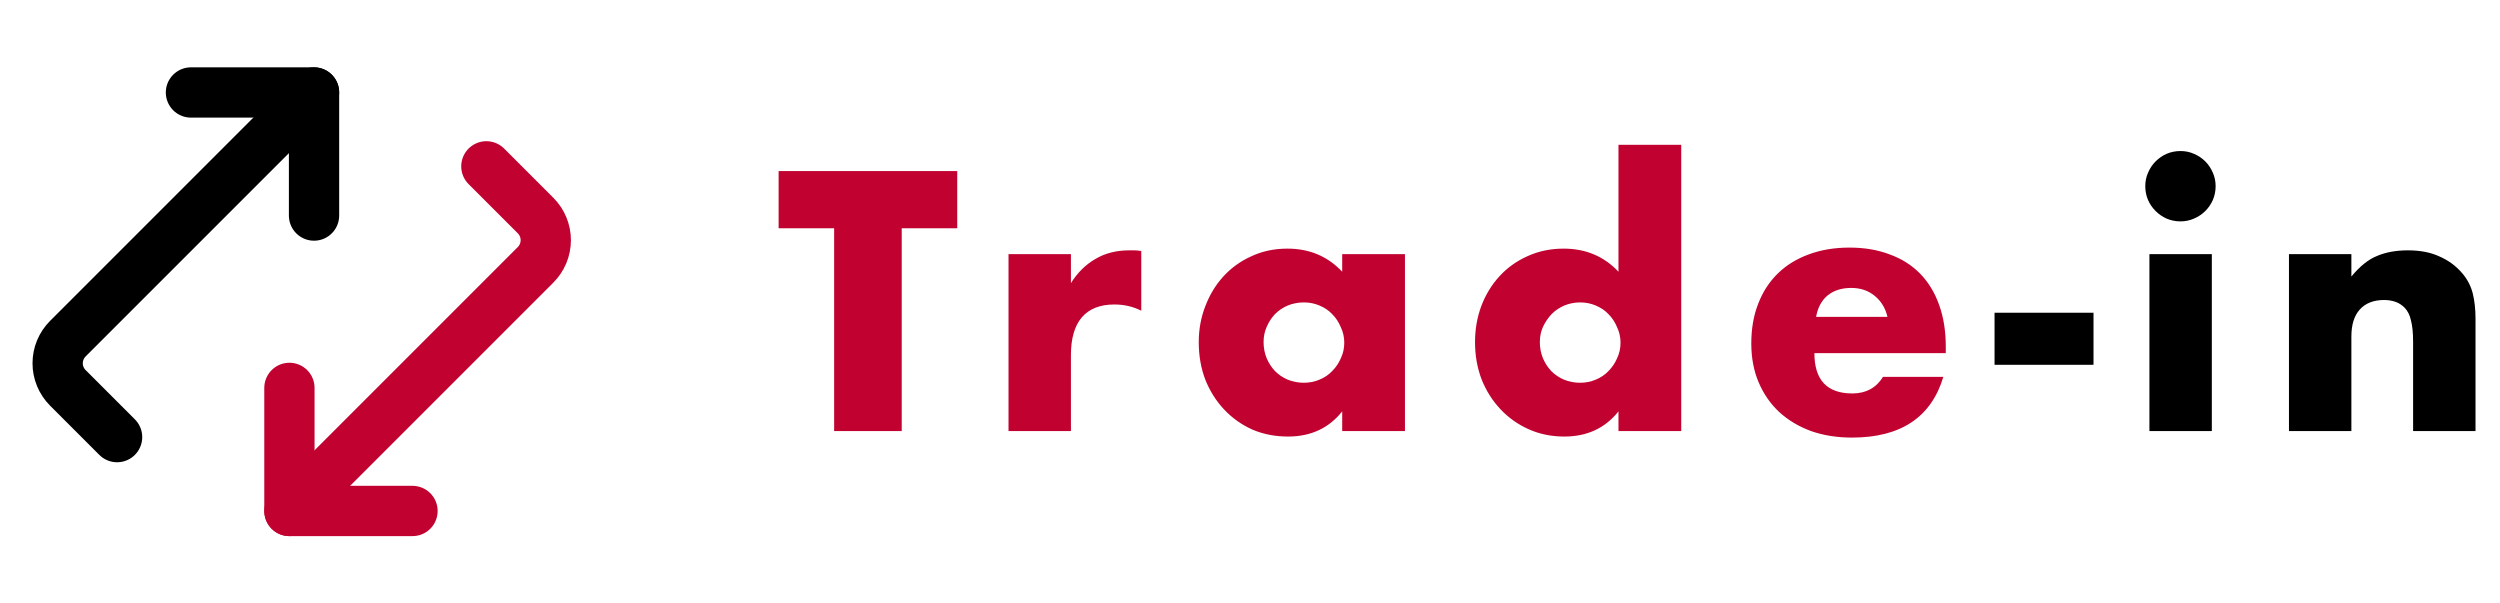 <svg width="116" height="28" viewBox="0 0 116 28" fill="none" xmlns="http://www.w3.org/2000/svg">
<g clip-path="url(#clip0_14957_12813)">
<path d="M5.433 20.282L3.149 17.998C2.846 17.695 2.675 17.284 2.675 16.856C2.675 16.427 2.846 16.016 3.149 15.713L14.571 4.291" stroke="black" stroke-width="2.333" stroke-linecap="round" stroke-linejoin="round"/>
<path d="M8.86 4.291L14.571 4.291L14.571 10.002" stroke="black" stroke-width="2.333" stroke-linecap="round" stroke-linejoin="round"/>
<path d="M22.567 7.718L24.851 10.002C25.154 10.305 25.324 10.716 25.324 11.144C25.324 11.573 25.154 11.984 24.851 12.287L13.429 23.709" stroke="#C10230" stroke-width="2.333" stroke-linecap="round" stroke-linejoin="round"/>
<path d="M19.14 23.709L13.429 23.709L13.429 17.998" stroke="#C10230" stroke-width="2.333" stroke-linecap="round" stroke-linejoin="round"/>
</g>
<path d="M41.84 10.592V20H38.704V10.592H36.128V7.936H44.416V10.592H41.84ZM46.795 11.792H49.691V13.136C50.001 12.645 50.379 12.272 50.827 12.016C51.275 11.749 51.798 11.616 52.395 11.616C52.47 11.616 52.55 11.616 52.635 11.616C52.731 11.616 52.838 11.627 52.955 11.648V14.416C52.571 14.224 52.155 14.128 51.707 14.128C51.035 14.128 50.529 14.331 50.187 14.736C49.856 15.131 49.691 15.712 49.691 16.48V20H46.795V11.792ZM58.63 15.872C58.63 16.139 58.678 16.389 58.774 16.624C58.87 16.848 58.998 17.045 59.158 17.216C59.329 17.387 59.526 17.52 59.75 17.616C59.985 17.712 60.235 17.76 60.502 17.76C60.758 17.76 60.998 17.712 61.222 17.616C61.457 17.52 61.654 17.387 61.814 17.216C61.985 17.045 62.118 16.848 62.214 16.624C62.321 16.4 62.374 16.16 62.374 15.904C62.374 15.648 62.321 15.408 62.214 15.184C62.118 14.949 61.985 14.747 61.814 14.576C61.654 14.405 61.457 14.272 61.222 14.176C60.998 14.08 60.758 14.032 60.502 14.032C60.235 14.032 59.985 14.08 59.75 14.176C59.526 14.272 59.329 14.405 59.158 14.576C58.998 14.747 58.87 14.944 58.774 15.168C58.678 15.381 58.63 15.616 58.63 15.872ZM62.278 11.792H65.19V20H62.278V19.088C61.659 19.867 60.822 20.256 59.766 20.256C59.169 20.256 58.619 20.149 58.118 19.936C57.617 19.712 57.179 19.403 56.806 19.008C56.433 18.613 56.139 18.149 55.926 17.616C55.723 17.083 55.622 16.501 55.622 15.872C55.622 15.285 55.723 14.731 55.926 14.208C56.129 13.675 56.411 13.211 56.774 12.816C57.137 12.421 57.569 12.112 58.07 11.888C58.571 11.653 59.126 11.536 59.734 11.536C60.758 11.536 61.606 11.893 62.278 12.608V11.792ZM71.449 15.872C71.449 16.139 71.497 16.389 71.593 16.624C71.689 16.848 71.817 17.045 71.977 17.216C72.147 17.387 72.345 17.52 72.569 17.616C72.803 17.712 73.054 17.76 73.321 17.76C73.577 17.76 73.817 17.712 74.041 17.616C74.275 17.52 74.473 17.387 74.633 17.216C74.803 17.045 74.937 16.848 75.033 16.624C75.139 16.4 75.193 16.16 75.193 15.904C75.193 15.648 75.139 15.408 75.033 15.184C74.937 14.949 74.803 14.747 74.633 14.576C74.473 14.405 74.275 14.272 74.041 14.176C73.817 14.08 73.577 14.032 73.321 14.032C73.065 14.032 72.819 14.08 72.585 14.176C72.361 14.272 72.163 14.405 71.993 14.576C71.833 14.747 71.699 14.944 71.593 15.168C71.497 15.381 71.449 15.616 71.449 15.872ZM75.097 6.72H78.009V20H75.097V19.088C74.478 19.867 73.641 20.256 72.585 20.256C71.987 20.256 71.438 20.144 70.937 19.92C70.435 19.696 69.998 19.387 69.625 18.992C69.251 18.597 68.958 18.133 68.745 17.6C68.542 17.067 68.441 16.491 68.441 15.872C68.441 15.285 68.537 14.731 68.729 14.208C68.931 13.675 69.214 13.211 69.577 12.816C69.939 12.421 70.371 12.112 70.873 11.888C71.385 11.653 71.945 11.536 72.553 11.536C73.577 11.536 74.425 11.893 75.097 12.608V6.72ZM87.579 14.704C87.484 14.299 87.286 13.973 86.987 13.728C86.689 13.483 86.326 13.36 85.9 13.36C85.451 13.36 85.084 13.477 84.796 13.712C84.518 13.947 84.342 14.277 84.267 14.704H87.579ZM84.188 16.384C84.188 17.632 84.774 18.256 85.948 18.256C86.577 18.256 87.052 18 87.371 17.488H90.171C89.606 19.365 88.193 20.304 85.931 20.304C85.238 20.304 84.603 20.203 84.028 20C83.451 19.787 82.956 19.488 82.54 19.104C82.134 18.72 81.82 18.261 81.596 17.728C81.371 17.195 81.26 16.597 81.26 15.936C81.26 15.253 81.366 14.64 81.579 14.096C81.793 13.541 82.097 13.072 82.492 12.688C82.886 12.304 83.361 12.011 83.915 11.808C84.481 11.595 85.115 11.488 85.82 11.488C86.513 11.488 87.137 11.595 87.692 11.808C88.246 12.011 88.716 12.309 89.1 12.704C89.484 13.099 89.777 13.584 89.98 14.16C90.182 14.725 90.284 15.365 90.284 16.08V16.384H84.188Z" fill="#C10230"/>
<path d="M92.547 14.512H97.139V16.928H92.547V14.512ZM102.629 11.792V20H99.733V11.792H102.629ZM99.541 8.64C99.541 8.416 99.583 8.208 99.669 8.016C99.754 7.813 99.871 7.637 100.021 7.488C100.17 7.339 100.341 7.221 100.533 7.136C100.735 7.051 100.949 7.008 101.173 7.008C101.397 7.008 101.605 7.051 101.797 7.136C101.999 7.221 102.175 7.339 102.325 7.488C102.474 7.637 102.591 7.813 102.677 8.016C102.762 8.208 102.805 8.416 102.805 8.64C102.805 8.864 102.762 9.077 102.677 9.28C102.591 9.472 102.474 9.643 102.325 9.792C102.175 9.941 101.999 10.059 101.797 10.144C101.605 10.229 101.397 10.272 101.173 10.272C100.949 10.272 100.735 10.229 100.533 10.144C100.341 10.059 100.17 9.941 100.021 9.792C99.871 9.643 99.754 9.472 99.669 9.28C99.583 9.077 99.541 8.864 99.541 8.64ZM106.208 11.792H109.104V12.832C109.498 12.352 109.898 12.032 110.304 11.872C110.709 11.701 111.184 11.616 111.728 11.616C112.304 11.616 112.794 11.712 113.2 11.904C113.616 12.085 113.968 12.347 114.256 12.688C114.49 12.965 114.65 13.275 114.736 13.616C114.821 13.957 114.864 14.347 114.864 14.784V20H111.968V15.856C111.968 15.451 111.936 15.125 111.872 14.88C111.818 14.624 111.717 14.421 111.568 14.272C111.44 14.144 111.296 14.053 111.136 14C110.976 13.947 110.805 13.92 110.624 13.92C110.133 13.92 109.754 14.069 109.488 14.368C109.232 14.656 109.104 15.072 109.104 15.616V20H106.208V11.792Z" fill="black"/>
<defs>
<clipPath id="clip0_14957_12813">
<rect width="28" height="28" rx="14" fill="white"/>
</clipPath>
</defs>
</svg>
